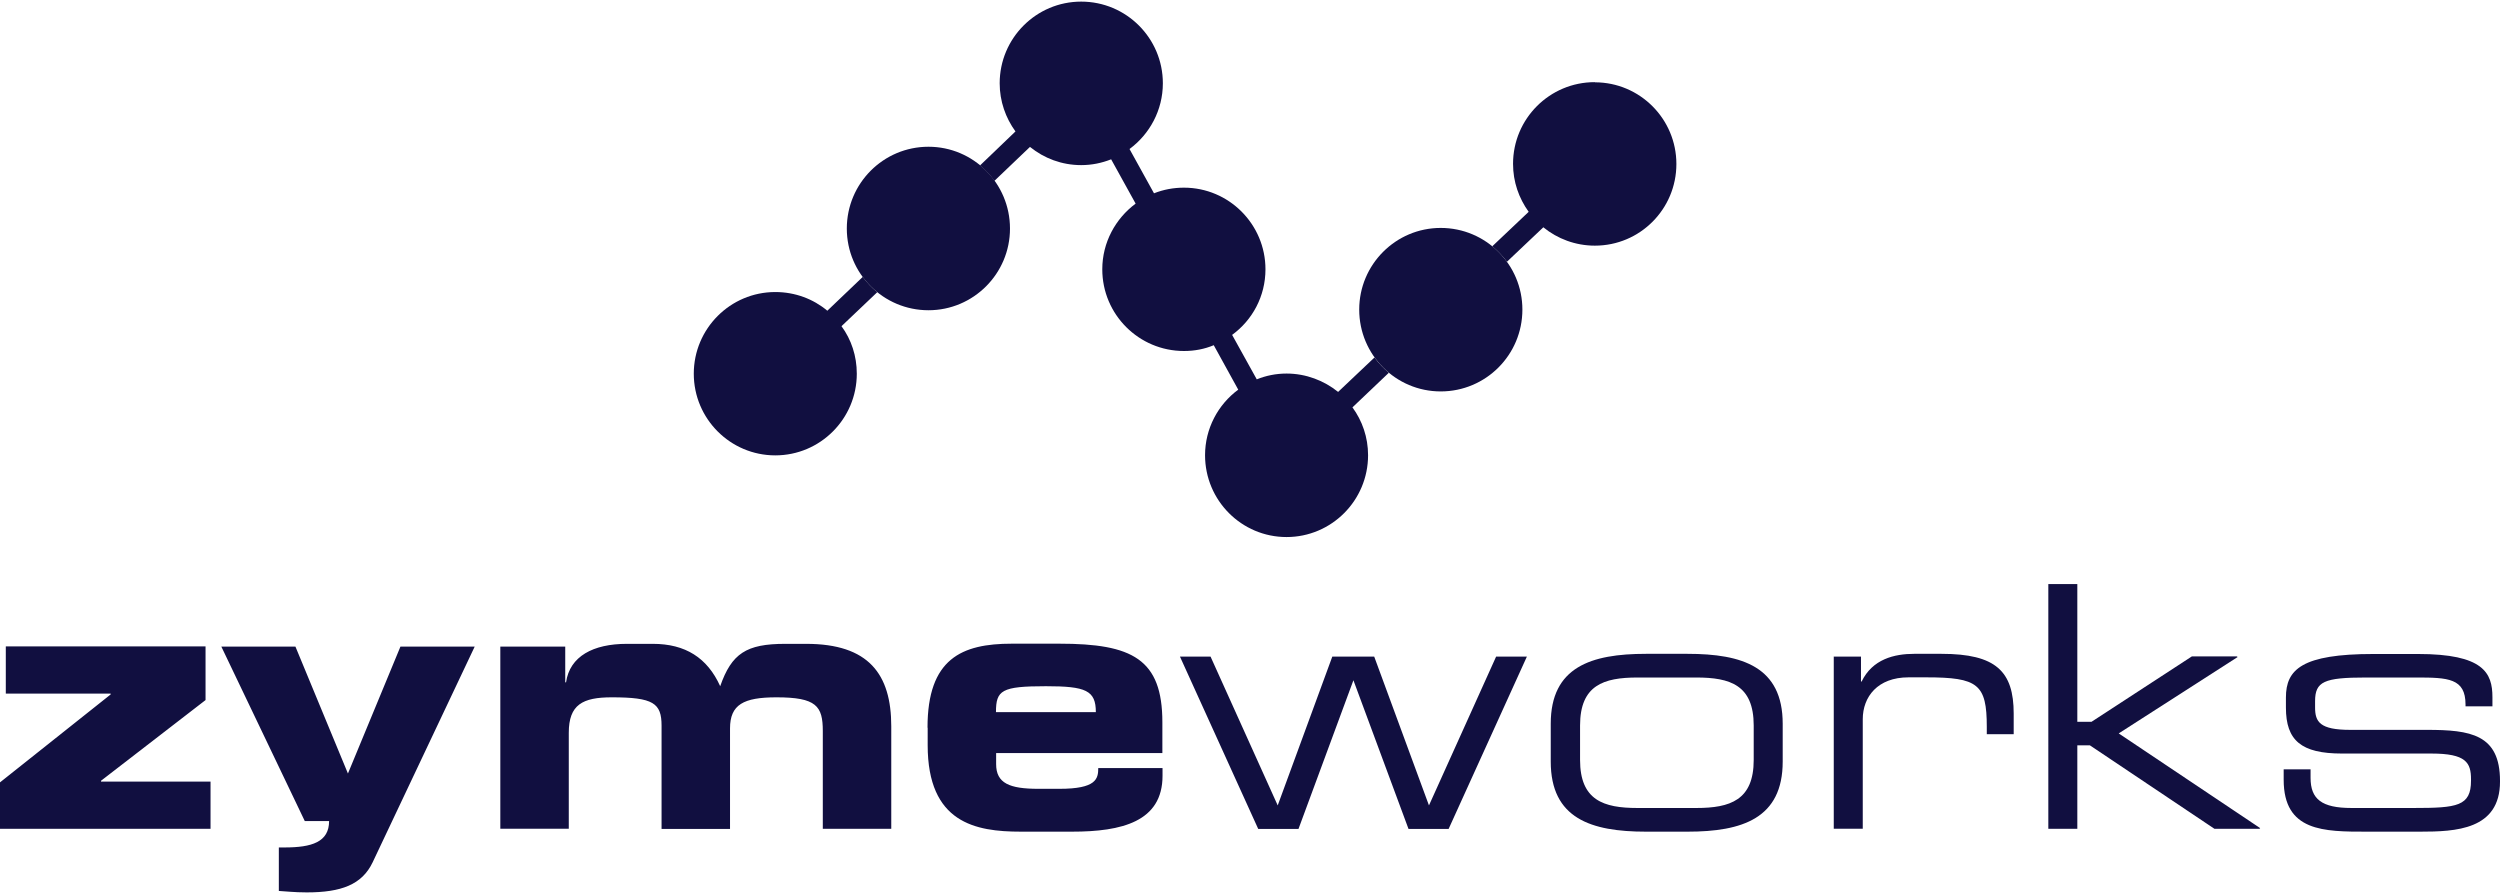 <svg version="1.2" xmlns="http://www.w3.org/2000/svg" viewBox="0 0 1552 555" width="1552" height="555"><style>.a{fill:#110f40}</style><path class="a" d="m732.3 407.6h19.2l41.7 92.4 33.9-92.4h26l34 92.4 41.7-92.4h19.1l-48.6 107h-24.9l-34.2-92.3-34.1 92.3h-25l-48.6-107z"/><path class="a" d="m962.7 449.3c0-35.2 25-43.4 59.1-43.4h25.8c34.1 0 59.1 8.1 59.1 43.4v23.5c0 35.2-25 43.5-59.1 43.5h-25.8c-34.1 0-59.1-8.2-59.1-43.5zm126 1.1c0-25.1-14.6-29.8-35.6-29.8h-36.6c-21 0-35.6 4.8-35.6 29.8v21.4c0 25 14.6 29.8 35.6 29.8h36.6c21 0 35.6-4.9 35.6-29.8z"/><path class="a" d="m1138.5 407.6h16.8v15.5h0.4c6.7-13.9 20.3-17.2 32.6-17.2h17c33.8 0 44.8 10.9 44.8 37.1v12.8h-16.7v-4.6c0-26.5-5.5-30.7-37.6-30.7h-11c-19.2 0-28.4 12.1-28.4 26v68h-18v-107z"/><path class="a" d="m1271.6 362.6h18v85.5h8.8l62.3-40.6h28l0.4 0.4-73.8 47.4 87.8 58.8-0.4 0.4h-28l-77.3-51.8h-7.8v51.8h-18z"/><path class="a" d="m1417.7 477.6h16.7v5.3c0 13.2 6.9 18.7 25.4 18.7h38.6c27 0 35.6-1.1 35.6-17v-0.8c0-10.3-3-16-24.6-16h-55.5c-25.3 0-34.8-8.1-34.8-28.5v-6.3c0-17.4 9.9-27 54.3-27h27.7c40.6 0 46.2 11.7 46.2 26.8v5.7h-16.7v-1.1c0-16.4-10.9-16.8-30.6-16.8h-31.4c-25.8 0-31.4 2.5-31.4 14.7v3.9c0 8.9 2.9 13.9 21.8 13.9h47.5c27.1 0 45.5 2.7 45.5 31.7v0.4c0 30-27.6 31.1-49.7 31.1h-33c-26.6 0-51.6 0-51.6-32.2z"/><path class="a" d="m544.7 181.5c-3.4-2.8-6.5-6-9.1-9.6l-22 21c-8.7-7.3-20-11.6-32.3-11.6-27.9 0-50.6 22.7-50.6 50.7 0 28 22.7 50.7 50.6 50.7 27.9 0 50.6-22.7 50.6-50.7 0-11-3.4-21.2-9.5-29.5l22.2-21.1z"/><path class="a" d="m990 51c-28 0-50.7 22.7-50.7 50.7 0 11.2 3.6 21.3 9.7 29.8l-22.6 21.4q5.1 4.2 9.1 9.6l22.6-21.4c8.7 7.1 19.9 11.4 32 11.4 28 0 50.6-22.7 50.6-50.7 0-28-22.7-50.7-50.6-50.7z"/><path class="a" d="m862.3 231.5q-5.1-4.2-9-9.6l-22.6 21.4c-8.7-7-19.9-11.4-32-11.4-6.6 0-12.8 1.3-18.5 3.6l-15.3-27.6c12.6-9.2 20.7-24 20.7-40.7 0-28-22.7-50.7-50.6-50.7-6.6 0-12.8 1.2-18.6 3.5l-15.2-27.5c12.5-9.2 20.7-24.1 20.7-40.8 0-28-22.7-50.7-50.7-50.7-27.9 0-50.6 22.7-50.6 50.7 0 11.2 3.7 21.5 9.8 29.9l-22 21.1c3.4 2.8 6.4 6 8.9 9.6l22.1-21.1c8.8 7.1 19.8 11.3 31.8 11.3 6.6 0 12.8-1.3 18.6-3.6l15.2 27.5c-12.5 9.3-20.7 24.1-20.7 40.8 0 28 22.7 50.7 50.7 50.7 6.6 0 12.8-1.2 18.5-3.6l15.2 27.6c-12.5 9.2-20.6 24.1-20.6 40.7 0 28.1 22.7 50.8 50.6 50.8 27.9 0 50.6-22.7 50.6-50.8 0-11.1-3.6-21.4-9.7-29.7l22.6-21.5z"/><path class="a" d="m0 485.7l68.7-54.6v-0.5h-65.1v-29.3h124v33.3l-64.9 50.1v0.5h68v29.3h-130.7zm173 40.4h3.6c16.9 0 27.7-3.3 27.7-16.4h-15.1l-51.8-108.3h46l32.6 78.8 32.6-78.8h46.1l-63.4 134c-6.6 13.8-19.5 18.6-40.9 18.6-7.9 0-13.1-0.7-17.3-0.9v-27zm137.4-124.7h40.5v22.2h0.5c2.3-16.2 16.9-23.9 37.7-23.9h16.2c20.1 0 33.8 8.6 41.8 26.3 7.1-20.3 16.2-26.3 40.3-26.3h13.1c38.8 0 52.8 18.8 52.8 51.2v63.6h-42.5v-60.7c0-15.5-4-20.9-28.8-20.9-20.4 0-28.8 4.5-28.8 19.3v62.4h-42.5v-64.1c0-14-5.1-17.6-30.9-17.6-18.1 0-26.7 4.5-26.7 22v59.6h-42.5v-113.1zm265.4 50.3c0-42.8 21.2-52.1 52.3-52.1h29.6c45.2 0 63.9 9.5 63.9 48.8v19.1h-103.2v6.9c0 11.9 8.4 15.3 26.2 15.3h13.1c22.9 0 24.1-6.2 24.1-12.9h39.9v4.8c0 28.5-25.3 34.7-56.1 34.7h-31.9c-28.1 0-57.8-5.4-57.8-53.7v-10.8zm104.5-9.6c0-13.5-6.2-16.1-31-16.1-27.6 0-31 2.5-31 16.1h61.9z"/><path class="a" d="m627 141.9c0 28-22.7 50.7-50.6 50.7-28 0-50.7-22.7-50.7-50.7 0-28.1 22.7-50.8 50.7-50.8 27.9 0 50.6 22.7 50.6 50.8zm267.4-0.4c-27.9 0-50.6 22.7-50.6 50.7 0 28.1 22.7 50.8 50.6 50.8 28 0 50.7-22.7 50.7-50.8 0-28-22.7-50.7-50.7-50.7z"/></svg>
